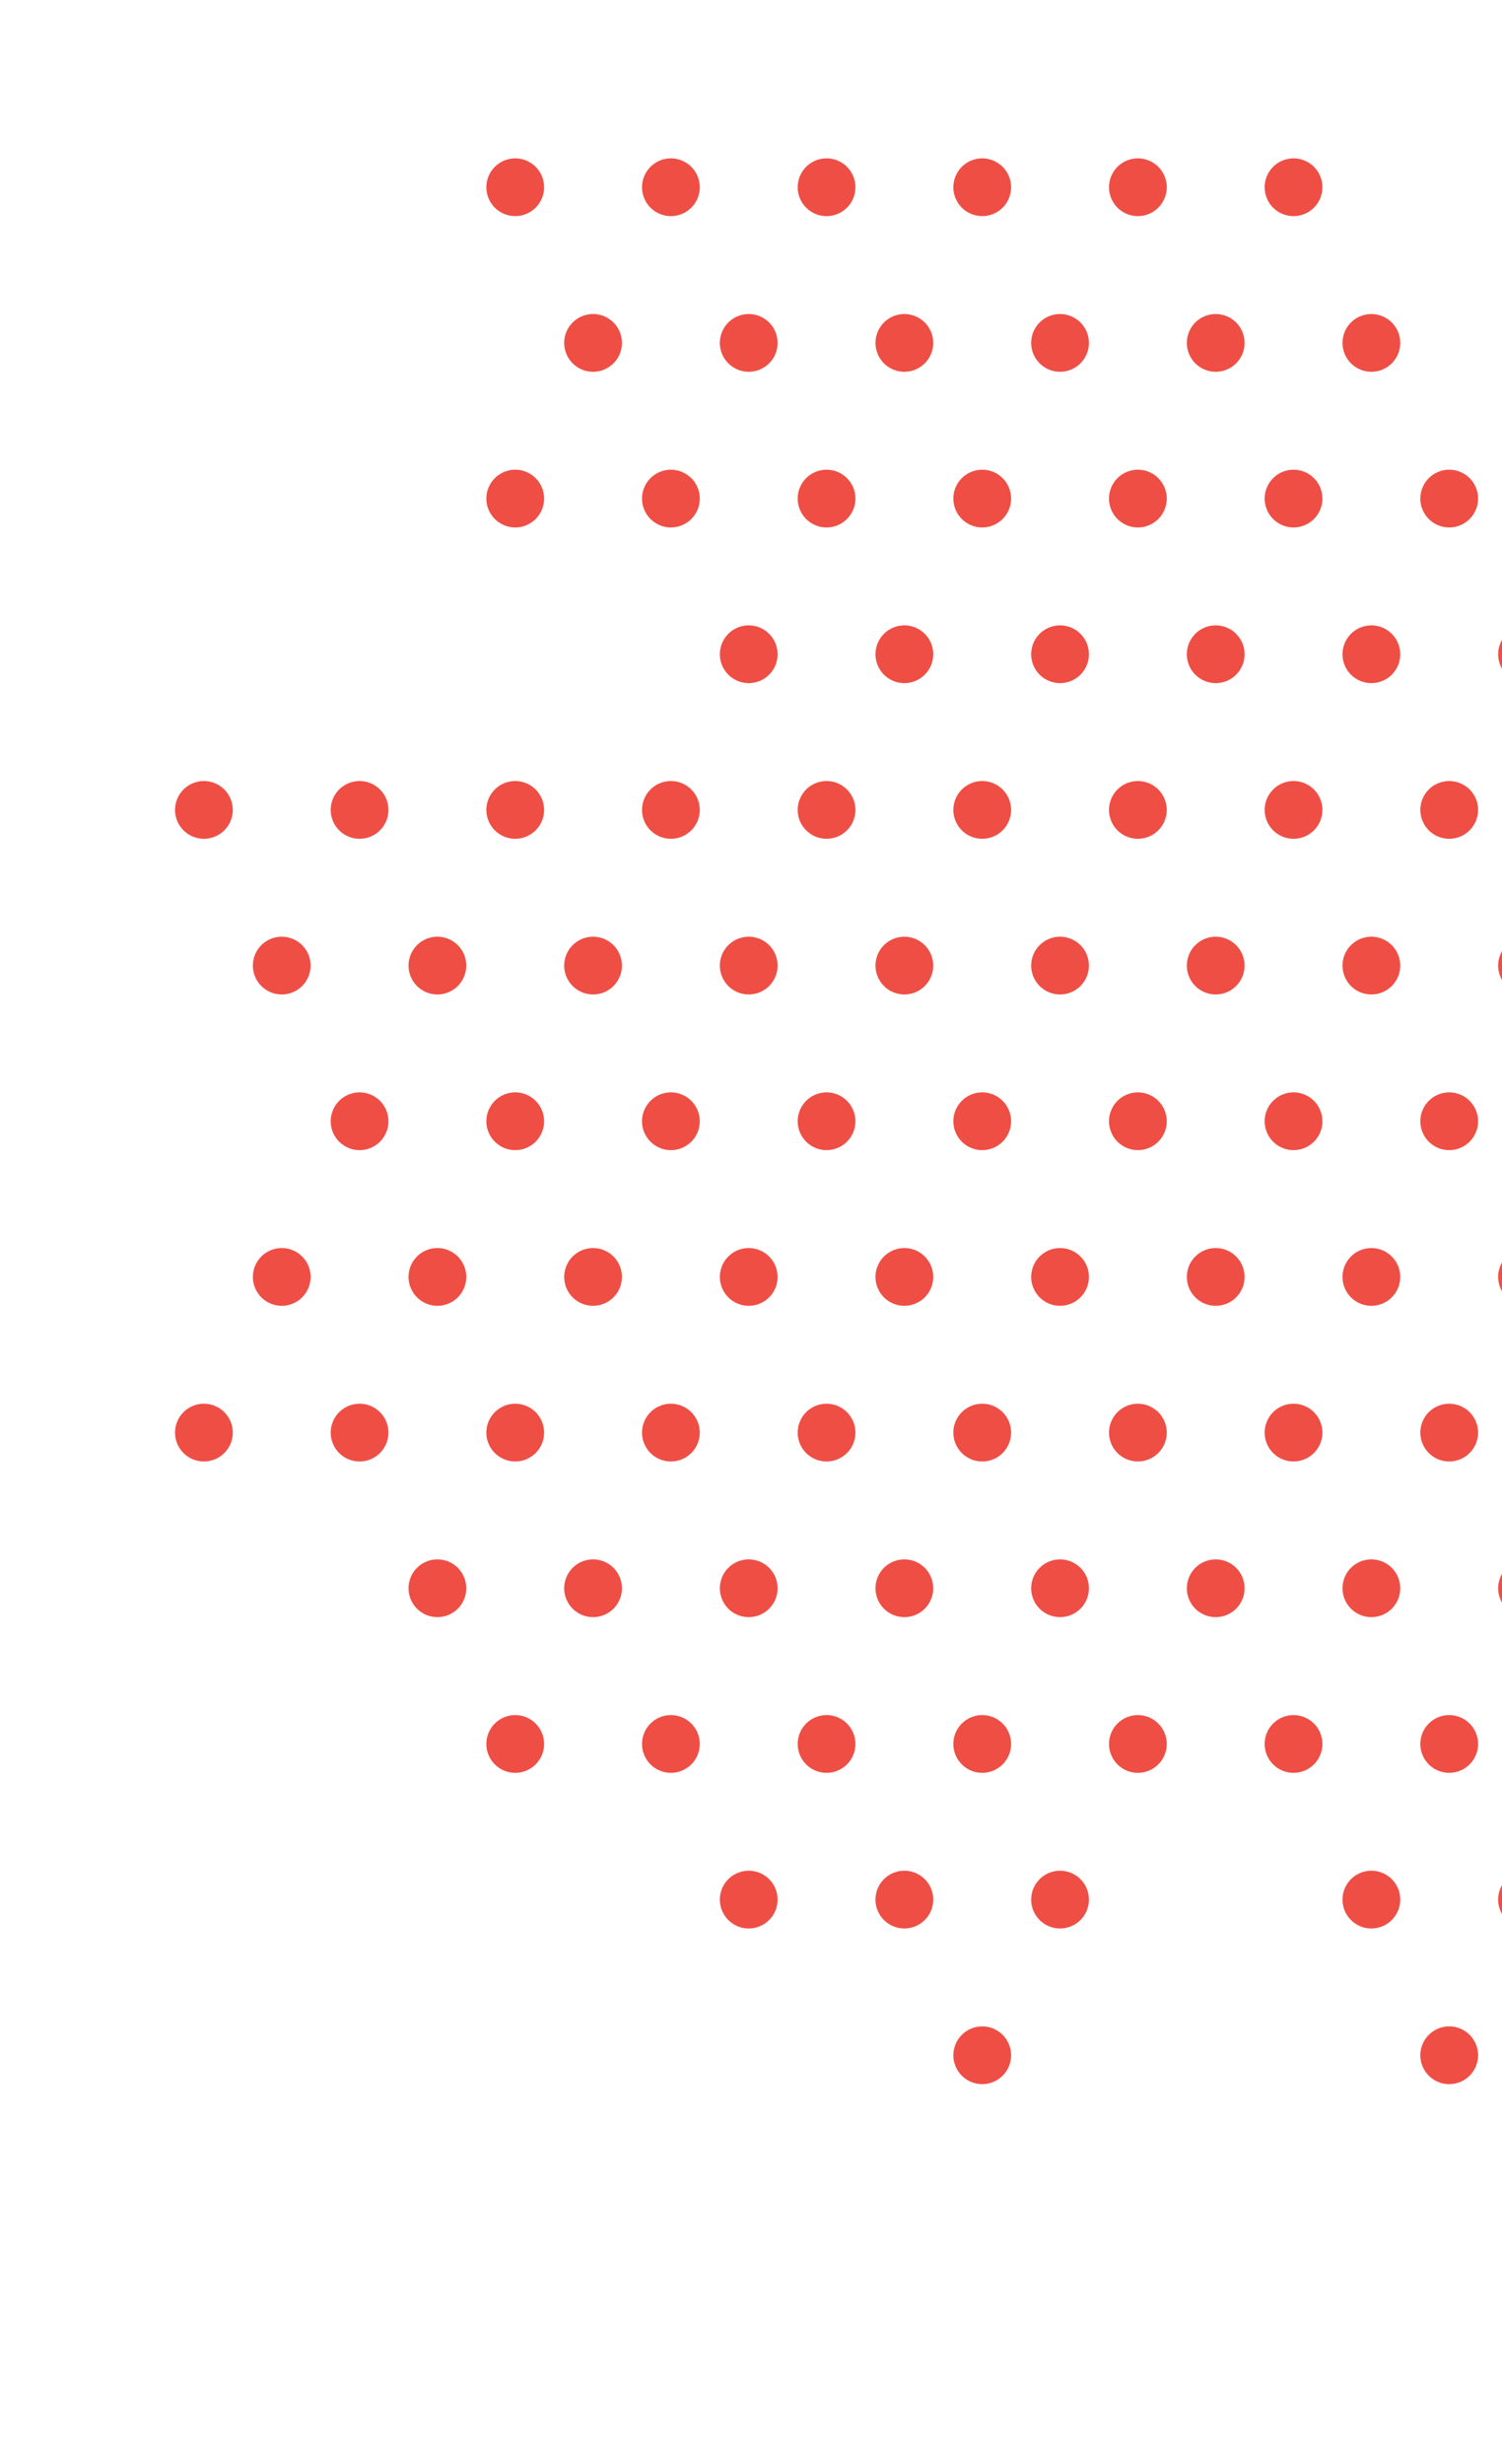 <svg xmlns="http://www.w3.org/2000/svg" xmlns:xlink="http://www.w3.org/1999/xlink" width="281" height="461" viewBox="0 0 281 461">
  <defs>
    <clipPath id="clip-path">
      <rect id="Rectangle_96" data-name="Rectangle 96" width="281" height="461" transform="translate(1639 4158)" fill="#fff" stroke="#707070" stroke-width="1"/>
    </clipPath>
  </defs>
  <g id="partoo_point_right" transform="translate(-1639 -4158)" clip-path="url(#clip-path)">
    <g id="Groupe_87" data-name="Groupe 87" transform="translate(1671.746 4187.624)">
      <path id="Tracé_16" data-name="Tracé 16" d="M817.771-36.641a5.4,5.4,0,0,1-5.4-5.4,5.4,5.4,0,0,1,5.4-5.4,5.4,5.4,0,0,1,5.4,5.4,5.4,5.4,0,0,1-5.4,5.4" transform="translate(-608.517 47.446)" fill="#ef4e45"/>
      <path id="Tracé_17" data-name="Tracé 17" d="M835.185-36.641a5.4,5.4,0,0,1-5.4-5.4,5.4,5.4,0,0,1,5.4-5.4,5.4,5.4,0,0,1,5.4,5.4,5.4,5.4,0,0,1-5.4,5.4" transform="translate(-655.052 47.446)" fill="#ef4e45"/>
      <path id="Tracé_18" data-name="Tracé 18" d="M852.6-36.641a5.4,5.4,0,0,1-5.4-5.4,5.4,5.4,0,0,1,5.4-5.4,5.4,5.4,0,0,1,5.4,5.4,5.4,5.4,0,0,1-5.4,5.4" transform="translate(-701.587 47.446)" fill="#ef4e45"/>
      <path id="Tracé_19" data-name="Tracé 19" d="M870.013-36.641a5.4,5.4,0,0,1-5.4-5.4,5.4,5.4,0,0,1,5.4-5.4,5.4,5.4,0,0,1,5.4,5.4,5.4,5.4,0,0,1-5.4,5.4" transform="translate(-748.123 47.446)" fill="#ef4e45"/>
      <path id="Tracé_20" data-name="Tracé 20" d="M887.425-36.641a5.4,5.4,0,0,1-5.4-5.4,5.4,5.4,0,0,1,5.4-5.4,5.4,5.4,0,0,1,5.4,5.4,5.4,5.4,0,0,1-5.4,5.4" transform="translate(-794.657 47.446)" fill="#ef4e45"/>
      <path id="Tracé_21" data-name="Tracé 21" d="M904.839-36.641a5.4,5.4,0,0,1-5.4-5.4,5.4,5.4,0,0,1,5.4-5.4,5.4,5.4,0,0,1,5.4,5.4,5.4,5.4,0,0,1-5.4,5.4" transform="translate(-841.193 47.446)" fill="#ef4e45"/>
      <path id="Tracé_22" data-name="Tracé 22" d="M809.064-19.228a5.4,5.4,0,0,1-5.4-5.4,5.4,5.4,0,0,1,5.4-5.4,5.4,5.4,0,0,1,5.4,5.4,5.4,5.4,0,0,1-5.4,5.4" transform="translate(-585.248 59.154)" fill="#ef4e45"/>
      <path id="Tracé_23" data-name="Tracé 23" d="M826.477-19.228a5.4,5.4,0,0,1-5.4-5.4,5.4,5.4,0,0,1,5.4-5.4,5.4,5.4,0,0,1,5.4,5.4,5.4,5.4,0,0,1-5.4,5.4" transform="translate(-631.783 59.154)" fill="#ef4e45"/>
      <path id="Tracé_24" data-name="Tracé 24" d="M843.89-19.228a5.4,5.4,0,0,1-5.4-5.4,5.4,5.4,0,0,1,5.4-5.4,5.4,5.4,0,0,1,5.4,5.4,5.4,5.4,0,0,1-5.4,5.4" transform="translate(-678.318 59.154)" fill="#ef4e45"/>
      <path id="Tracé_25" data-name="Tracé 25" d="M861.3-19.228a5.4,5.4,0,0,1-5.4-5.4,5.4,5.4,0,0,1,5.4-5.4,5.4,5.4,0,0,1,5.4,5.4,5.4,5.4,0,0,1-5.4,5.4" transform="translate(-724.855 59.154)" fill="#ef4e45"/>
      <path id="Tracé_26" data-name="Tracé 26" d="M878.717-19.228a5.4,5.4,0,0,1-5.4-5.4,5.4,5.4,0,0,1,5.4-5.4,5.4,5.4,0,0,1,5.4,5.4,5.4,5.4,0,0,1-5.4,5.4" transform="translate(-771.388 59.154)" fill="#ef4e45"/>
      <path id="Tracé_27" data-name="Tracé 27" d="M896.133-19.228a5.4,5.4,0,0,1-5.4-5.4,5.4,5.4,0,0,1,5.4-5.4,5.4,5.4,0,0,1,5.4,5.4,5.4,5.4,0,0,1-5.4,5.4" transform="translate(-817.925 59.154)" fill="#ef4e45"/>
      <path id="Tracé_28" data-name="Tracé 28" d="M800.359-1.814a5.4,5.4,0,0,1-5.4-5.4,5.4,5.4,0,0,1,5.4-5.4,5.4,5.4,0,0,1,5.4,5.4,5.4,5.4,0,0,1-5.4,5.4" transform="translate(-561.982 70.862)" fill="#ef4e45"/>
      <path id="Tracé_29" data-name="Tracé 29" d="M817.771-1.814a5.4,5.4,0,0,1-5.4-5.4,5.4,5.4,0,0,1,5.4-5.4,5.4,5.4,0,0,1,5.4,5.4,5.4,5.4,0,0,1-5.4,5.4" transform="translate(-608.517 70.862)" fill="#ef4e45"/>
      <path id="Tracé_30" data-name="Tracé 30" d="M835.185-1.814a5.4,5.4,0,0,1-5.4-5.4,5.4,5.4,0,0,1,5.4-5.4,5.4,5.4,0,0,1,5.4,5.4,5.4,5.4,0,0,1-5.4,5.4" transform="translate(-655.052 70.862)" fill="#ef4e45"/>
      <path id="Tracé_31" data-name="Tracé 31" d="M852.6-1.814a5.4,5.4,0,0,1-5.4-5.4,5.4,5.4,0,0,1,5.4-5.4,5.4,5.4,0,0,1,5.4,5.4,5.4,5.4,0,0,1-5.4,5.4" transform="translate(-701.587 70.862)" fill="#ef4e45"/>
      <path id="Tracé_32" data-name="Tracé 32" d="M870.013-1.814a5.4,5.4,0,0,1-5.4-5.4,5.4,5.4,0,0,1,5.4-5.4,5.4,5.4,0,0,1,5.4,5.4,5.4,5.4,0,0,1-5.4,5.4" transform="translate(-748.123 70.862)" fill="#ef4e45"/>
      <path id="Tracé_33" data-name="Tracé 33" d="M887.425-1.814a5.4,5.4,0,0,1-5.4-5.4,5.4,5.4,0,0,1,5.4-5.4,5.4,5.4,0,0,1,5.4,5.4,5.4,5.4,0,0,1-5.4,5.4" transform="translate(-794.657 70.862)" fill="#ef4e45"/>
      <path id="Tracé_34" data-name="Tracé 34" d="M904.839-1.814a5.4,5.4,0,0,1-5.4-5.4,5.4,5.4,0,0,1,5.4-5.4,5.4,5.4,0,0,1,5.4,5.4,5.4,5.4,0,0,1-5.4,5.4" transform="translate(-841.193 70.862)" fill="#ef4e45"/>
      <path id="Tracé_35" data-name="Tracé 35" d="M756.823,15.6a5.4,5.4,0,1,1,5.4-5.4,5.4,5.4,0,0,1-5.4,5.4" transform="translate(-445.642 82.57)" fill="#ef4e45"/>
      <path id="Tracé_36" data-name="Tracé 36" d="M774.237,15.6a5.4,5.4,0,1,1,5.4-5.4,5.4,5.4,0,0,1-5.4,5.4" transform="translate(-492.177 82.57)" fill="#ef4e45"/>
      <path id="Tracé_37" data-name="Tracé 37" d="M791.65,15.6a5.4,5.4,0,1,1,5.4-5.4,5.4,5.4,0,0,1-5.4,5.4" transform="translate(-538.712 82.57)" fill="#ef4e45"/>
      <path id="Tracé_38" data-name="Tracé 38" d="M809.064,15.6a5.4,5.4,0,1,1,5.4-5.4,5.4,5.4,0,0,1-5.4,5.4" transform="translate(-585.248 82.57)" fill="#ef4e45"/>
      <path id="Tracé_39" data-name="Tracé 39" d="M826.477,15.6a5.4,5.4,0,1,1,5.4-5.4,5.4,5.4,0,0,1-5.4,5.4" transform="translate(-631.783 82.57)" fill="#ef4e45"/>
      <path id="Tracé_40" data-name="Tracé 40" d="M843.89,15.6a5.4,5.4,0,1,1,5.4-5.4,5.4,5.4,0,0,1-5.4,5.4" transform="translate(-678.318 82.57)" fill="#ef4e45"/>
      <path id="Tracé_41" data-name="Tracé 41" d="M861.3,15.6a5.4,5.4,0,1,1,5.4-5.4,5.4,5.4,0,0,1-5.4,5.4" transform="translate(-724.855 82.57)" fill="#ef4e45"/>
      <path id="Tracé_42" data-name="Tracé 42" d="M878.717,15.6a5.4,5.4,0,1,1,5.4-5.4,5.4,5.4,0,0,1-5.4,5.4" transform="translate(-771.388 82.57)" fill="#ef4e45"/>
      <path id="Tracé_43" data-name="Tracé 43" d="M748.116,33.013a5.4,5.4,0,1,1,5.4-5.4,5.4,5.4,0,0,1-5.4,5.4" transform="translate(-422.375 94.278)" fill="#ef4e45"/>
      <path id="Tracé_44" data-name="Tracé 44" d="M765.53,33.013a5.4,5.4,0,1,1,5.4-5.4,5.4,5.4,0,0,1-5.4,5.4" transform="translate(-468.91 94.278)" fill="#ef4e45"/>
      <path id="Tracé_45" data-name="Tracé 45" d="M782.943,33.013a5.4,5.4,0,1,1,5.4-5.4,5.4,5.4,0,0,1-5.4,5.4" transform="translate(-515.446 94.278)" fill="#ef4e45"/>
      <path id="Tracé_46" data-name="Tracé 46" d="M800.359,33.013a5.4,5.4,0,1,1,5.4-5.4,5.4,5.4,0,0,1-5.4,5.4" transform="translate(-561.982 94.278)" fill="#ef4e45"/>
      <path id="Tracé_47" data-name="Tracé 47" d="M817.771,33.013a5.4,5.4,0,1,1,5.4-5.4,5.4,5.4,0,0,1-5.4,5.4" transform="translate(-608.517 94.278)" fill="#ef4e45"/>
      <path id="Tracé_48" data-name="Tracé 48" d="M835.185,33.013a5.4,5.4,0,1,1,5.4-5.4,5.4,5.4,0,0,1-5.4,5.4" transform="translate(-655.052 94.278)" fill="#ef4e45"/>
      <path id="Tracé_49" data-name="Tracé 49" d="M852.6,33.013a5.4,5.4,0,1,1,5.4-5.4,5.4,5.4,0,0,1-5.4,5.4" transform="translate(-701.587 94.278)" fill="#ef4e45"/>
      <path id="Tracé_50" data-name="Tracé 50" d="M870.013,33.013a5.4,5.4,0,1,1,5.4-5.4,5.4,5.4,0,0,1-5.4,5.4" transform="translate(-748.123 94.278)" fill="#ef4e45"/>
      <path id="Tracé_51" data-name="Tracé 51" d="M887.425,33.013a5.4,5.4,0,1,1,5.4-5.4,5.4,5.4,0,0,1-5.4,5.4" transform="translate(-794.657 94.278)" fill="#ef4e45"/>
      <path id="Tracé_52" data-name="Tracé 52" d="M904.839,33.013a5.4,5.4,0,1,1,5.4-5.4,5.4,5.4,0,0,1-5.4,5.4" transform="translate(-841.193 94.278)" fill="#ef4e45"/>
      <path id="Tracé_53" data-name="Tracé 53" d="M922.252,33.013a5.4,5.4,0,1,1,5.4-5.4,5.4,5.4,0,0,1-5.4,5.4" transform="translate(-887.727 94.278)" fill="#ef4e45"/>
      <path id="Tracé_54" data-name="Tracé 54" d="M939.665,33.013a5.4,5.4,0,1,1,5.4-5.4,5.4,5.4,0,0,1-5.4,5.4" transform="translate(-934.263 94.278)" fill="#ef4e45"/>
      <path id="Tracé_55" data-name="Tracé 55" d="M722,50.427a5.4,5.4,0,1,1,5.4-5.4,5.4,5.4,0,0,1-5.4,5.4" transform="translate(-352.572 105.987)" fill="#ef4e45"/>
      <path id="Tracé_56" data-name="Tracé 56" d="M739.41,50.427a5.4,5.4,0,1,1,5.4-5.4,5.4,5.4,0,0,1-5.4,5.4" transform="translate(-399.107 105.987)" fill="#ef4e45"/>
      <path id="Tracé_57" data-name="Tracé 57" d="M756.823,50.427a5.4,5.4,0,1,1,5.4-5.4,5.4,5.4,0,0,1-5.4,5.4" transform="translate(-445.642 105.987)" fill="#ef4e45"/>
      <path id="Tracé_58" data-name="Tracé 58" d="M774.237,50.427a5.4,5.4,0,1,1,5.4-5.4,5.4,5.4,0,0,1-5.4,5.4" transform="translate(-492.177 105.987)" fill="#ef4e45"/>
      <path id="Tracé_59" data-name="Tracé 59" d="M791.65,50.427a5.4,5.4,0,1,1,5.4-5.4,5.4,5.4,0,0,1-5.4,5.4" transform="translate(-538.712 105.987)" fill="#ef4e45"/>
      <path id="Tracé_60" data-name="Tracé 60" d="M809.064,50.427a5.4,5.4,0,1,1,5.4-5.4,5.4,5.4,0,0,1-5.4,5.4" transform="translate(-585.248 105.987)" fill="#ef4e45"/>
      <path id="Tracé_61" data-name="Tracé 61" d="M826.477,50.427a5.4,5.4,0,1,1,5.4-5.4,5.4,5.4,0,0,1-5.4,5.4" transform="translate(-631.783 105.987)" fill="#ef4e45"/>
      <path id="Tracé_62" data-name="Tracé 62" d="M843.89,50.427a5.4,5.4,0,1,1,5.4-5.4,5.4,5.4,0,0,1-5.4,5.4" transform="translate(-678.318 105.987)" fill="#ef4e45"/>
      <path id="Tracé_63" data-name="Tracé 63" d="M861.3,50.427a5.4,5.4,0,1,1,5.4-5.4,5.4,5.4,0,0,1-5.4,5.4" transform="translate(-724.855 105.987)" fill="#ef4e45"/>
      <path id="Tracé_64" data-name="Tracé 64" d="M878.717,50.427a5.4,5.4,0,1,1,5.4-5.4,5.4,5.4,0,0,1-5.4,5.4" transform="translate(-771.388 105.987)" fill="#ef4e45"/>
      <path id="Tracé_65" data-name="Tracé 65" d="M896.133,50.427a5.4,5.4,0,1,1,5.4-5.4,5.4,5.4,0,0,1-5.4,5.4" transform="translate(-817.925 105.987)" fill="#ef4e45"/>
      <path id="Tracé_66" data-name="Tracé 66" d="M913.545,50.427a5.4,5.4,0,1,1,5.4-5.4,5.4,5.4,0,0,1-5.4,5.4" transform="translate(-864.459 105.987)" fill="#ef4e45"/>
      <path id="Tracé_67" data-name="Tracé 67" d="M930.961,50.427a5.4,5.4,0,1,1,5.4-5.4,5.4,5.4,0,0,1-5.4,5.4" transform="translate(-910.997 105.987)" fill="#ef4e45"/>
      <path id="Tracé_68" data-name="Tracé 68" d="M730.7,67.841a5.4,5.4,0,1,1,5.4-5.4,5.4,5.4,0,0,1-5.4,5.4" transform="translate(-375.837 117.695)" fill="#ef4e45"/>
      <path id="Tracé_69" data-name="Tracé 69" d="M748.116,67.841a5.4,5.4,0,1,1,5.4-5.4,5.4,5.4,0,0,1-5.4,5.4" transform="translate(-422.375 117.695)" fill="#ef4e45"/>
      <path id="Tracé_70" data-name="Tracé 70" d="M765.53,67.841a5.4,5.4,0,1,1,5.4-5.4,5.4,5.4,0,0,1-5.4,5.4" transform="translate(-468.91 117.695)" fill="#ef4e45"/>
      <path id="Tracé_71" data-name="Tracé 71" d="M782.943,67.841a5.4,5.4,0,1,1,5.4-5.4,5.4,5.4,0,0,1-5.4,5.4" transform="translate(-515.446 117.695)" fill="#ef4e45"/>
      <path id="Tracé_72" data-name="Tracé 72" d="M800.359,67.841a5.4,5.4,0,1,1,5.4-5.4,5.4,5.4,0,0,1-5.4,5.4" transform="translate(-561.982 117.695)" fill="#ef4e45"/>
      <path id="Tracé_73" data-name="Tracé 73" d="M817.771,67.841a5.4,5.4,0,1,1,5.4-5.4,5.4,5.4,0,0,1-5.4,5.4" transform="translate(-608.517 117.695)" fill="#ef4e45"/>
      <path id="Tracé_74" data-name="Tracé 74" d="M835.185,67.841a5.4,5.4,0,1,1,5.4-5.4,5.4,5.4,0,0,1-5.4,5.4" transform="translate(-655.052 117.695)" fill="#ef4e45"/>
      <path id="Tracé_75" data-name="Tracé 75" d="M852.6,67.841a5.4,5.4,0,1,1,5.4-5.4,5.4,5.4,0,0,1-5.4,5.4" transform="translate(-701.587 117.695)" fill="#ef4e45"/>
      <path id="Tracé_76" data-name="Tracé 76" d="M870.013,67.841a5.4,5.4,0,1,1,5.4-5.4,5.4,5.4,0,0,1-5.4,5.4" transform="translate(-748.123 117.695)" fill="#ef4e45"/>
      <path id="Tracé_77" data-name="Tracé 77" d="M887.425,67.841a5.4,5.4,0,1,1,5.4-5.4,5.4,5.4,0,0,1-5.4,5.4" transform="translate(-794.657 117.695)" fill="#ef4e45"/>
      <path id="Tracé_78" data-name="Tracé 78" d="M904.839,67.841a5.4,5.4,0,1,1,5.4-5.4,5.4,5.4,0,0,1-5.4,5.4" transform="translate(-841.193 117.695)" fill="#ef4e45"/>
      <path id="Tracé_79" data-name="Tracé 79" d="M922.252,67.841a5.4,5.4,0,1,1,5.4-5.4,5.4,5.4,0,0,1-5.4,5.4" transform="translate(-887.727 117.695)" fill="#ef4e45"/>
      <path id="Tracé_80" data-name="Tracé 80" d="M722,85.254a5.4,5.4,0,1,1,5.4-5.4,5.4,5.4,0,0,1-5.4,5.4" transform="translate(-352.572 129.403)" fill="#ef4e45"/>
      <path id="Tracé_81" data-name="Tracé 81" d="M756.823,85.254a5.4,5.4,0,1,1,5.4-5.4,5.4,5.4,0,0,1-5.4,5.4" transform="translate(-445.642 129.403)" fill="#ef4e45"/>
      <path id="Tracé_82" data-name="Tracé 82" d="M774.237,85.254a5.4,5.4,0,1,1,5.4-5.4,5.4,5.4,0,0,1-5.4,5.4" transform="translate(-492.177 129.403)" fill="#ef4e45"/>
      <path id="Tracé_83" data-name="Tracé 83" d="M791.65,85.254a5.4,5.4,0,1,1,5.4-5.4,5.4,5.4,0,0,1-5.4,5.4" transform="translate(-538.712 129.403)" fill="#ef4e45"/>
      <path id="Tracé_84" data-name="Tracé 84" d="M809.064,85.254a5.4,5.4,0,1,1,5.4-5.4,5.4,5.4,0,0,1-5.4,5.4" transform="translate(-585.248 129.403)" fill="#ef4e45"/>
      <path id="Tracé_85" data-name="Tracé 85" d="M826.477,85.254a5.4,5.4,0,1,1,5.4-5.4,5.4,5.4,0,0,1-5.4,5.4" transform="translate(-631.783 129.403)" fill="#ef4e45"/>
      <path id="Tracé_86" data-name="Tracé 86" d="M843.89,85.254a5.4,5.4,0,1,1,5.4-5.4,5.4,5.4,0,0,1-5.4,5.4" transform="translate(-678.318 129.403)" fill="#ef4e45"/>
      <path id="Tracé_87" data-name="Tracé 87" d="M861.3,85.254a5.4,5.4,0,1,1,5.4-5.4,5.4,5.4,0,0,1-5.4,5.4" transform="translate(-724.855 129.403)" fill="#ef4e45"/>
      <path id="Tracé_88" data-name="Tracé 88" d="M878.717,85.254a5.4,5.4,0,1,1,5.4-5.4,5.4,5.4,0,0,1-5.4,5.4" transform="translate(-771.388 129.403)" fill="#ef4e45"/>
      <path id="Tracé_89" data-name="Tracé 89" d="M896.133,85.254a5.4,5.4,0,1,1,5.4-5.4,5.4,5.4,0,0,1-5.4,5.4" transform="translate(-817.925 129.403)" fill="#ef4e45"/>
      <path id="Tracé_90" data-name="Tracé 90" d="M913.545,85.254a5.4,5.4,0,1,1,5.4-5.4,5.4,5.4,0,0,1-5.4,5.4" transform="translate(-864.459 129.403)" fill="#ef4e45"/>
      <path id="Tracé_91" data-name="Tracé 91" d="M930.961,85.254a5.4,5.4,0,1,1,5.4-5.4,5.4,5.4,0,0,1-5.4,5.4" transform="translate(-910.997 129.403)" fill="#ef4e45"/>
      <path id="Tracé_92" data-name="Tracé 92" d="M748.116,102.668a5.4,5.4,0,1,1,5.4-5.4,5.4,5.4,0,0,1-5.4,5.4" transform="translate(-422.375 141.112)" fill="#ef4e45"/>
      <path id="Tracé_93" data-name="Tracé 93" d="M765.53,102.668a5.4,5.4,0,1,1,5.4-5.4,5.4,5.4,0,0,1-5.4,5.4" transform="translate(-468.91 141.112)" fill="#ef4e45"/>
      <path id="Tracé_94" data-name="Tracé 94" d="M782.943,102.668a5.4,5.4,0,1,1,5.4-5.4,5.4,5.4,0,0,1-5.4,5.4" transform="translate(-515.446 141.112)" fill="#ef4e45"/>
      <path id="Tracé_95" data-name="Tracé 95" d="M800.359,102.668a5.4,5.4,0,1,1,5.4-5.4,5.4,5.4,0,0,1-5.4,5.4" transform="translate(-561.982 141.112)" fill="#ef4e45"/>
      <path id="Tracé_96" data-name="Tracé 96" d="M817.771,102.668a5.4,5.4,0,1,1,5.4-5.4,5.4,5.4,0,0,1-5.4,5.4" transform="translate(-608.517 141.112)" fill="#ef4e45"/>
      <path id="Tracé_97" data-name="Tracé 97" d="M835.185,102.668a5.4,5.4,0,1,1,5.4-5.4,5.4,5.4,0,0,1-5.4,5.4" transform="translate(-655.052 141.112)" fill="#ef4e45"/>
      <path id="Tracé_98" data-name="Tracé 98" d="M852.6,102.668a5.4,5.4,0,1,1,5.4-5.4,5.4,5.4,0,0,1-5.4,5.4" transform="translate(-701.587 141.112)" fill="#ef4e45"/>
      <path id="Tracé_99" data-name="Tracé 99" d="M870.013,102.668a5.4,5.4,0,1,1,5.4-5.4,5.4,5.4,0,0,1-5.4,5.4" transform="translate(-748.123 141.112)" fill="#ef4e45"/>
      <path id="Tracé_100" data-name="Tracé 100" d="M887.425,102.668a5.4,5.4,0,1,1,5.4-5.4,5.4,5.4,0,0,1-5.4,5.4" transform="translate(-794.657 141.112)" fill="#ef4e45"/>
      <path id="Tracé_101" data-name="Tracé 101" d="M904.839,102.668a5.4,5.4,0,1,1,5.4-5.4,5.4,5.4,0,0,1-5.4,5.4" transform="translate(-841.193 141.112)" fill="#ef4e45"/>
      <path id="Tracé_102" data-name="Tracé 102" d="M922.252,102.668a5.4,5.4,0,1,1,5.4-5.4,5.4,5.4,0,0,1-5.4,5.4" transform="translate(-887.727 141.112)" fill="#ef4e45"/>
      <path id="Tracé_103" data-name="Tracé 103" d="M939.665,102.668a5.4,5.4,0,1,1,5.4-5.4,5.4,5.4,0,0,1-5.4,5.4" transform="translate(-934.263 141.112)" fill="#ef4e45"/>
      <path id="Tracé_104" data-name="Tracé 104" d="M722,120.081a5.4,5.4,0,1,1,5.4-5.4,5.4,5.4,0,0,1-5.4,5.4" transform="translate(-352.572 152.819)" fill="#ef4e45"/>
      <path id="Tracé_105" data-name="Tracé 105" d="M739.41,120.081a5.4,5.4,0,1,1,5.4-5.4,5.4,5.4,0,0,1-5.4,5.4" transform="translate(-399.107 152.819)" fill="#ef4e45"/>
      <path id="Tracé_106" data-name="Tracé 106" d="M756.823,120.081a5.4,5.4,0,1,1,5.4-5.4,5.4,5.4,0,0,1-5.4,5.4" transform="translate(-445.642 152.819)" fill="#ef4e45"/>
      <path id="Tracé_107" data-name="Tracé 107" d="M774.237,120.081a5.4,5.4,0,1,1,5.4-5.4,5.4,5.4,0,0,1-5.4,5.4" transform="translate(-492.177 152.819)" fill="#ef4e45"/>
      <path id="Tracé_108" data-name="Tracé 108" d="M791.65,120.081a5.4,5.4,0,1,1,5.4-5.4,5.4,5.4,0,0,1-5.4,5.4" transform="translate(-538.712 152.819)" fill="#ef4e45"/>
      <path id="Tracé_109" data-name="Tracé 109" d="M809.064,120.081a5.4,5.4,0,1,1,5.4-5.4,5.4,5.4,0,0,1-5.4,5.4" transform="translate(-585.248 152.819)" fill="#ef4e45"/>
      <path id="Tracé_110" data-name="Tracé 110" d="M826.477,120.081a5.4,5.4,0,1,1,5.4-5.4,5.4,5.4,0,0,1-5.4,5.4" transform="translate(-631.783 152.819)" fill="#ef4e45"/>
      <path id="Tracé_111" data-name="Tracé 111" d="M843.89,120.081a5.4,5.4,0,1,1,5.4-5.4,5.4,5.4,0,0,1-5.4,5.4" transform="translate(-678.318 152.819)" fill="#ef4e45"/>
      <path id="Tracé_112" data-name="Tracé 112" d="M861.3,120.081a5.4,5.4,0,1,1,5.4-5.4,5.4,5.4,0,0,1-5.4,5.4" transform="translate(-724.855 152.819)" fill="#ef4e45"/>
      <path id="Tracé_113" data-name="Tracé 113" d="M878.717,120.081a5.4,5.4,0,1,1,5.4-5.4,5.4,5.4,0,0,1-5.4,5.4" transform="translate(-771.388 152.819)" fill="#ef4e45"/>
      <path id="Tracé_114" data-name="Tracé 114" d="M896.133,120.081a5.4,5.4,0,1,1,5.4-5.4,5.4,5.4,0,0,1-5.4,5.4" transform="translate(-817.925 152.819)" fill="#ef4e45"/>
      <path id="Tracé_115" data-name="Tracé 115" d="M913.545,120.081a5.4,5.4,0,1,1,5.4-5.4,5.4,5.4,0,0,1-5.4,5.4" transform="translate(-864.459 152.819)" fill="#ef4e45"/>
      <path id="Tracé_116" data-name="Tracé 116" d="M730.7,137.5a5.4,5.4,0,1,1,5.4-5.4,5.4,5.4,0,0,1-5.4,5.4" transform="translate(-375.837 164.528)" fill="#ef4e45"/>
      <path id="Tracé_117" data-name="Tracé 117" d="M748.116,137.5a5.4,5.4,0,1,1,5.4-5.4,5.4,5.4,0,0,1-5.4,5.4" transform="translate(-422.375 164.528)" fill="#ef4e45"/>
      <path id="Tracé_118" data-name="Tracé 118" d="M765.53,137.5a5.4,5.4,0,1,1,5.4-5.4,5.4,5.4,0,0,1-5.4,5.4" transform="translate(-468.91 164.528)" fill="#ef4e45"/>
      <path id="Tracé_119" data-name="Tracé 119" d="M782.943,137.5a5.4,5.4,0,1,1,5.4-5.4,5.4,5.4,0,0,1-5.4,5.4" transform="translate(-515.446 164.528)" fill="#ef4e45"/>
      <path id="Tracé_120" data-name="Tracé 120" d="M800.359,137.5a5.4,5.4,0,1,1,5.4-5.4,5.4,5.4,0,0,1-5.4,5.4" transform="translate(-561.982 164.528)" fill="#ef4e45"/>
      <path id="Tracé_121" data-name="Tracé 121" d="M817.771,137.5a5.4,5.4,0,1,1,5.4-5.4,5.4,5.4,0,0,1-5.4,5.4" transform="translate(-608.517 164.528)" fill="#ef4e45"/>
      <path id="Tracé_122" data-name="Tracé 122" d="M835.185,137.5a5.4,5.4,0,1,1,5.4-5.4,5.4,5.4,0,0,1-5.4,5.4" transform="translate(-655.052 164.528)" fill="#ef4e45"/>
      <path id="Tracé_123" data-name="Tracé 123" d="M852.6,137.5a5.4,5.4,0,1,1,5.4-5.4,5.4,5.4,0,0,1-5.4,5.4" transform="translate(-701.587 164.528)" fill="#ef4e45"/>
      <path id="Tracé_124" data-name="Tracé 124" d="M870.013,137.5a5.4,5.4,0,1,1,5.4-5.4,5.4,5.4,0,0,1-5.4,5.4" transform="translate(-748.123 164.528)" fill="#ef4e45"/>
      <path id="Tracé_125" data-name="Tracé 125" d="M887.425,137.5a5.4,5.4,0,1,1,5.4-5.4,5.4,5.4,0,0,1-5.4,5.4" transform="translate(-794.657 164.528)" fill="#ef4e45"/>
      <path id="Tracé_126" data-name="Tracé 126" d="M904.839,137.5a5.4,5.4,0,1,1,5.4-5.4,5.4,5.4,0,0,1-5.4,5.4" transform="translate(-841.193 164.528)" fill="#ef4e45"/>
      <path id="Tracé_127" data-name="Tracé 127" d="M704.582,154.908a5.4,5.4,0,1,1,5.4-5.4,5.4,5.4,0,0,1-5.4,5.4" transform="translate(-306.035 176.236)" fill="#ef4e45"/>
      <path id="Tracé_128" data-name="Tracé 128" d="M722,154.908a5.4,5.4,0,1,1,5.4-5.4,5.4,5.4,0,0,1-5.4,5.4" transform="translate(-352.572 176.236)" fill="#ef4e45"/>
      <path id="Tracé_129" data-name="Tracé 129" d="M739.41,154.908a5.4,5.4,0,1,1,5.4-5.4,5.4,5.4,0,0,1-5.4,5.4" transform="translate(-399.107 176.236)" fill="#ef4e45"/>
      <path id="Tracé_130" data-name="Tracé 130" d="M756.823,154.908a5.4,5.4,0,1,1,5.4-5.4,5.4,5.4,0,0,1-5.4,5.4" transform="translate(-445.642 176.236)" fill="#ef4e45"/>
      <path id="Tracé_131" data-name="Tracé 131" d="M774.237,154.908a5.4,5.4,0,1,1,5.4-5.4,5.4,5.4,0,0,1-5.4,5.4" transform="translate(-492.177 176.236)" fill="#ef4e45"/>
      <path id="Tracé_132" data-name="Tracé 132" d="M791.65,154.908a5.4,5.4,0,1,1,5.4-5.4,5.4,5.4,0,0,1-5.4,5.4" transform="translate(-538.712 176.236)" fill="#ef4e45"/>
      <path id="Tracé_133" data-name="Tracé 133" d="M809.064,154.908a5.4,5.4,0,1,1,5.4-5.4,5.4,5.4,0,0,1-5.4,5.4" transform="translate(-585.248 176.236)" fill="#ef4e45"/>
      <path id="Tracé_134" data-name="Tracé 134" d="M843.89,154.908a5.4,5.4,0,1,1,5.4-5.4,5.4,5.4,0,0,1-5.4,5.4" transform="translate(-678.318 176.236)" fill="#ef4e45"/>
      <path id="Tracé_135" data-name="Tracé 135" d="M861.3,154.908a5.4,5.4,0,1,1,5.4-5.4,5.4,5.4,0,0,1-5.4,5.4" transform="translate(-724.855 176.236)" fill="#ef4e45"/>
      <path id="Tracé_136" data-name="Tracé 136" d="M878.717,154.908a5.4,5.4,0,1,1,5.4-5.4,5.4,5.4,0,0,1-5.4,5.4" transform="translate(-771.388 176.236)" fill="#ef4e45"/>
      <path id="Tracé_137" data-name="Tracé 137" d="M695.875,172.322a5.4,5.4,0,1,1,5.4-5.4,5.4,5.4,0,0,1-5.4,5.4" transform="translate(-282.767 187.944)" fill="#ef4e45"/>
      <path id="Tracé_138" data-name="Tracé 138" d="M713.291,172.322a5.4,5.4,0,1,1,5.4-5.4,5.4,5.4,0,0,1-5.4,5.4" transform="translate(-329.305 187.944)" fill="#ef4e45"/>
      <path id="Tracé_139" data-name="Tracé 139" d="M782.943,172.322a5.4,5.4,0,1,1,5.4-5.4,5.4,5.4,0,0,1-5.4,5.4" transform="translate(-515.446 187.944)" fill="#ef4e45"/>
      <path id="Tracé_140" data-name="Tracé 140" d="M800.359,172.322a5.4,5.4,0,1,1,5.4-5.4,5.4,5.4,0,0,1-5.4,5.4" transform="translate(-561.982 187.944)" fill="#ef4e45"/>
      <path id="Tracé_141" data-name="Tracé 141" d="M852.6,172.322a5.4,5.4,0,1,1,5.4-5.4,5.4,5.4,0,0,1-5.4,5.4" transform="translate(-701.587 187.944)" fill="#ef4e45"/>
    </g>
  </g>
</svg>
